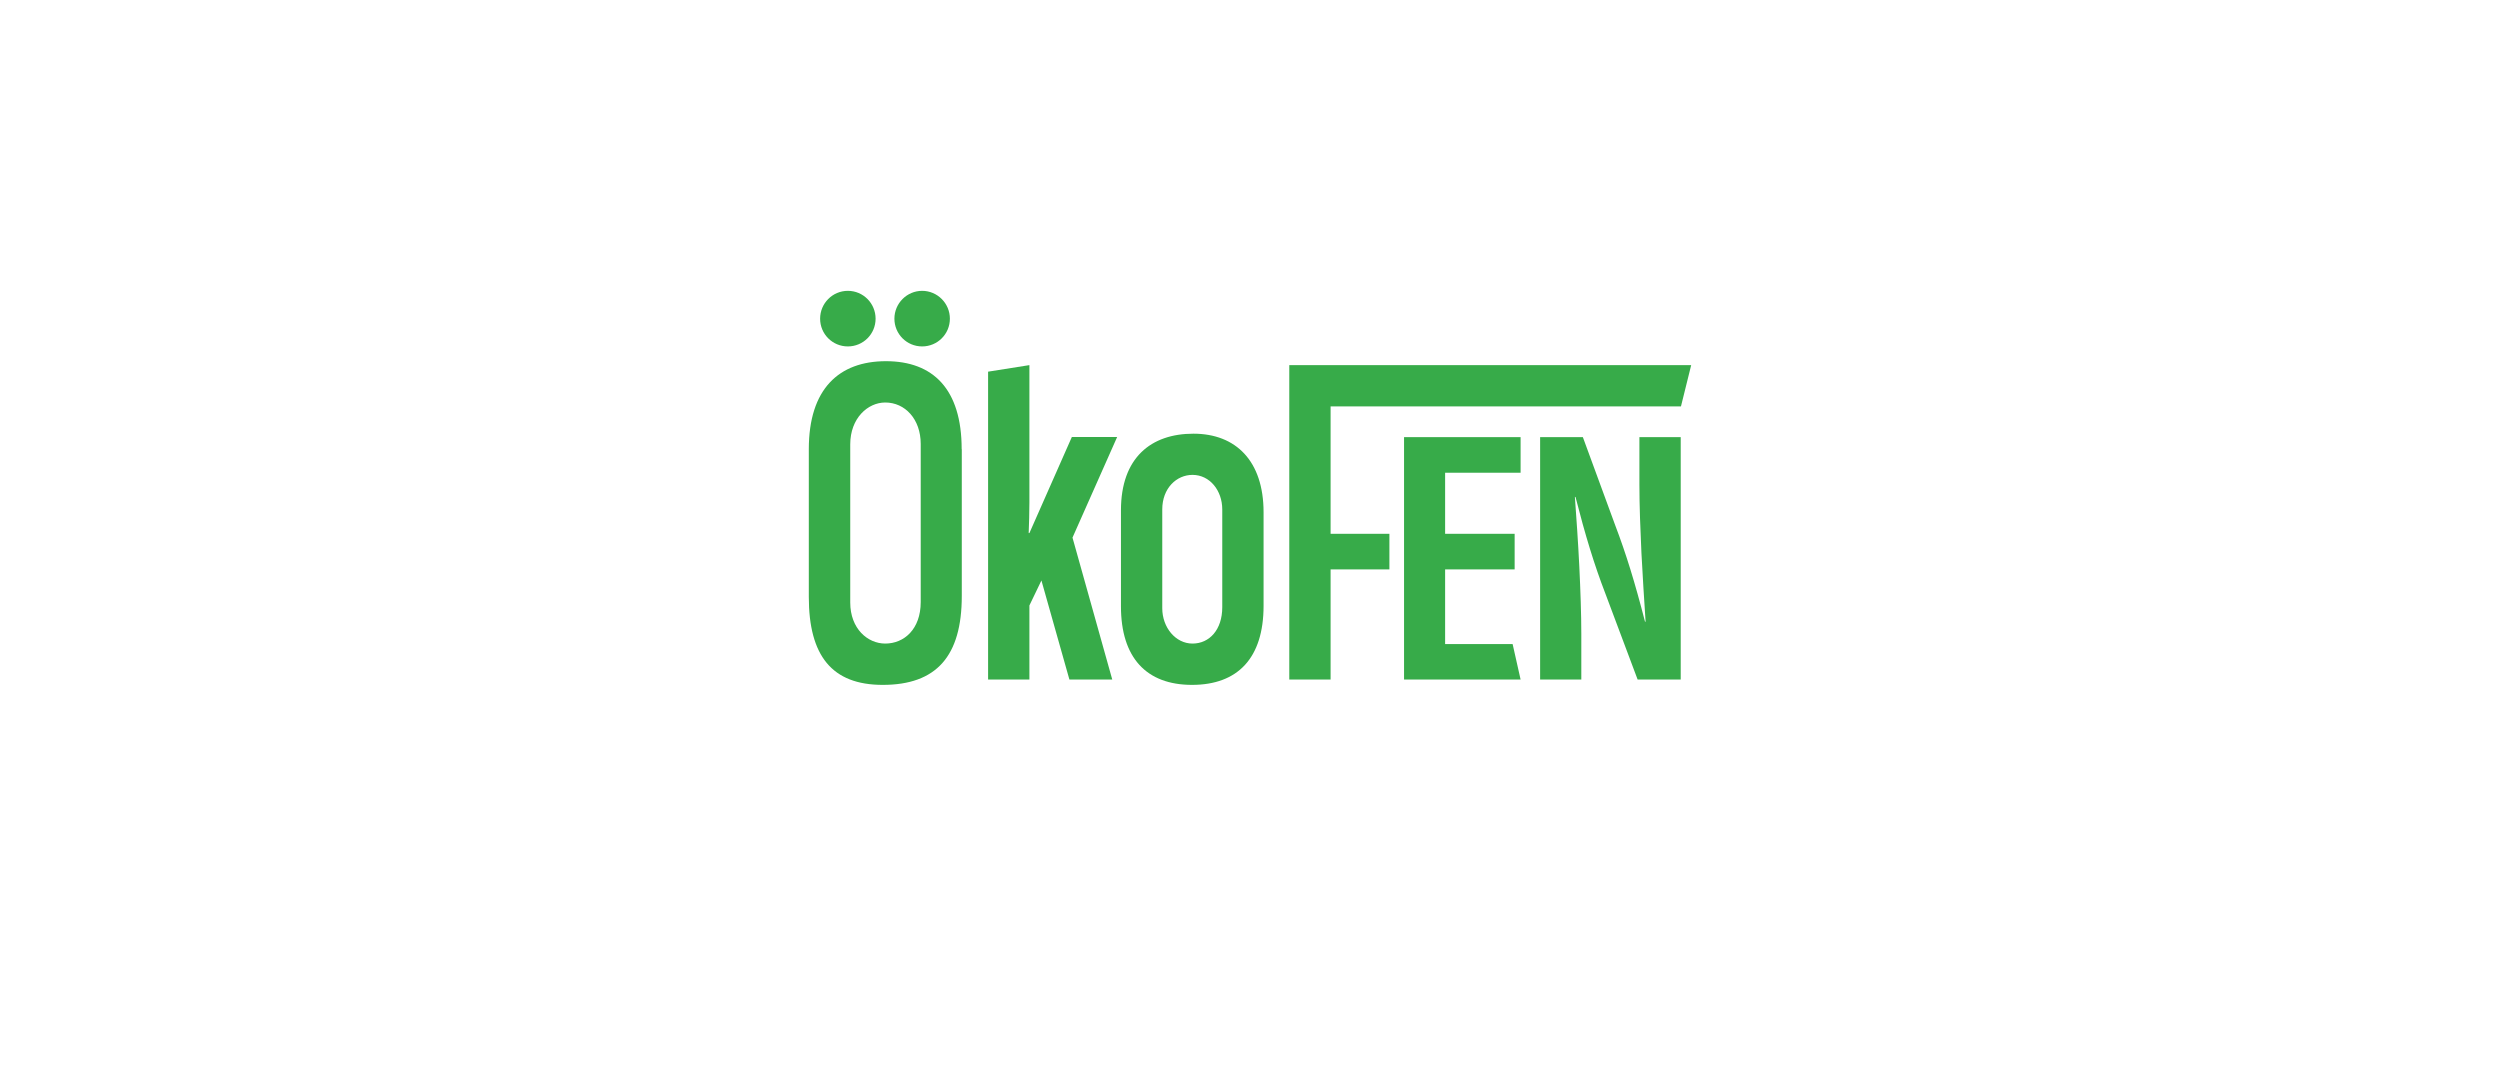 <?xml version="1.0" encoding="UTF-8"?>
<svg xmlns="http://www.w3.org/2000/svg" id="_Ökofen" data-name="Ökofen" viewBox="0 0 210 90">
  <defs>
    <style>
      .cls-1, .cls-2 {
        fill: #37ab49;
      }

      .cls-2 {
        fill-rule: evenodd;
      }
    </style>
  </defs>
  <path class="cls-2" d="M117.94,57.08h9.79l-.67-2.98h-5.67v-6.27h5.84v-2.99h-5.84v-5.13h6.34v-2.99h-9.79v20.36ZM137.71,36.72v3.99c0,1.82.08,3.77.17,5.73.1,1.96.23,3.94.35,5.78h-.05c-.85-3.31-1.6-5.73-2.5-8.09l-2.72-7.41h-3.59v20.36h3.46v-3.83c0-1.63-.07-3.66-.17-5.7-.1-2.06-.25-4.13-.37-5.81h.05c.82,3.2,1.57,5.68,2.5,8.09l2.72,7.25h3.62v-20.36h-3.47ZM116.71,44.84h-4.94v-10.7h29.43l.86-3.47h-33.76v26.41h3.47s0-9.25,0-9.25h4.94v-2.99Z"></path>
  <path class="cls-1" d="M90.03,36.72l-3.56,8.06h-.06c.03-.87.06-1.7.06-2.57v-11.54l-3.47.55v25.86h3.47v-6.22l1.01-2.1,2.35,8.32h3.6l-3.34-11.92,3.75-8.45h-3.8Z"></path>
  <path class="cls-1" d="M80.79,37.73v12.33c0,5.06-2.13,7.47-6.64,7.47-4.27,0-6.21-2.45-6.21-7.39v-12.41c0-5.06,2.53-7.39,6.48-7.39s6.36,2.33,6.36,7.39M71.42,37.33v13.28c0,2.21,1.47,3.45,2.94,3.45,1.58,0,2.98-1.2,2.98-3.49v-13.28c0-2.09-1.32-3.48-2.98-3.48-1.46,0-2.94,1.31-2.94,3.52M71.22,29.1c1.29,0,2.33-1.04,2.33-2.33s-1.04-2.34-2.33-2.34-2.33,1.05-2.33,2.34,1.04,2.33,2.33,2.33ZM77.46,29.1c1.29,0,2.33-1.04,2.33-2.33s-1.05-2.34-2.33-2.34-2.33,1.05-2.33,2.34,1.04,2.33,2.33,2.33Z"></path>
  <path class="cls-1" d="M106.14,43.03v7.86c0,4.39-2.17,6.64-6.01,6.64s-5.97-2.29-5.97-6.6v-8.06c0-4.43,2.53-6.44,6.09-6.44s5.89,2.29,5.89,6.6M97.63,42.79v8.3c0,1.62,1.12,2.97,2.54,2.97s2.5-1.16,2.5-3.05v-8.22c0-1.58-1.04-2.9-2.5-2.9-1.34,0-2.54,1.12-2.54,2.9"></path>
</svg>
